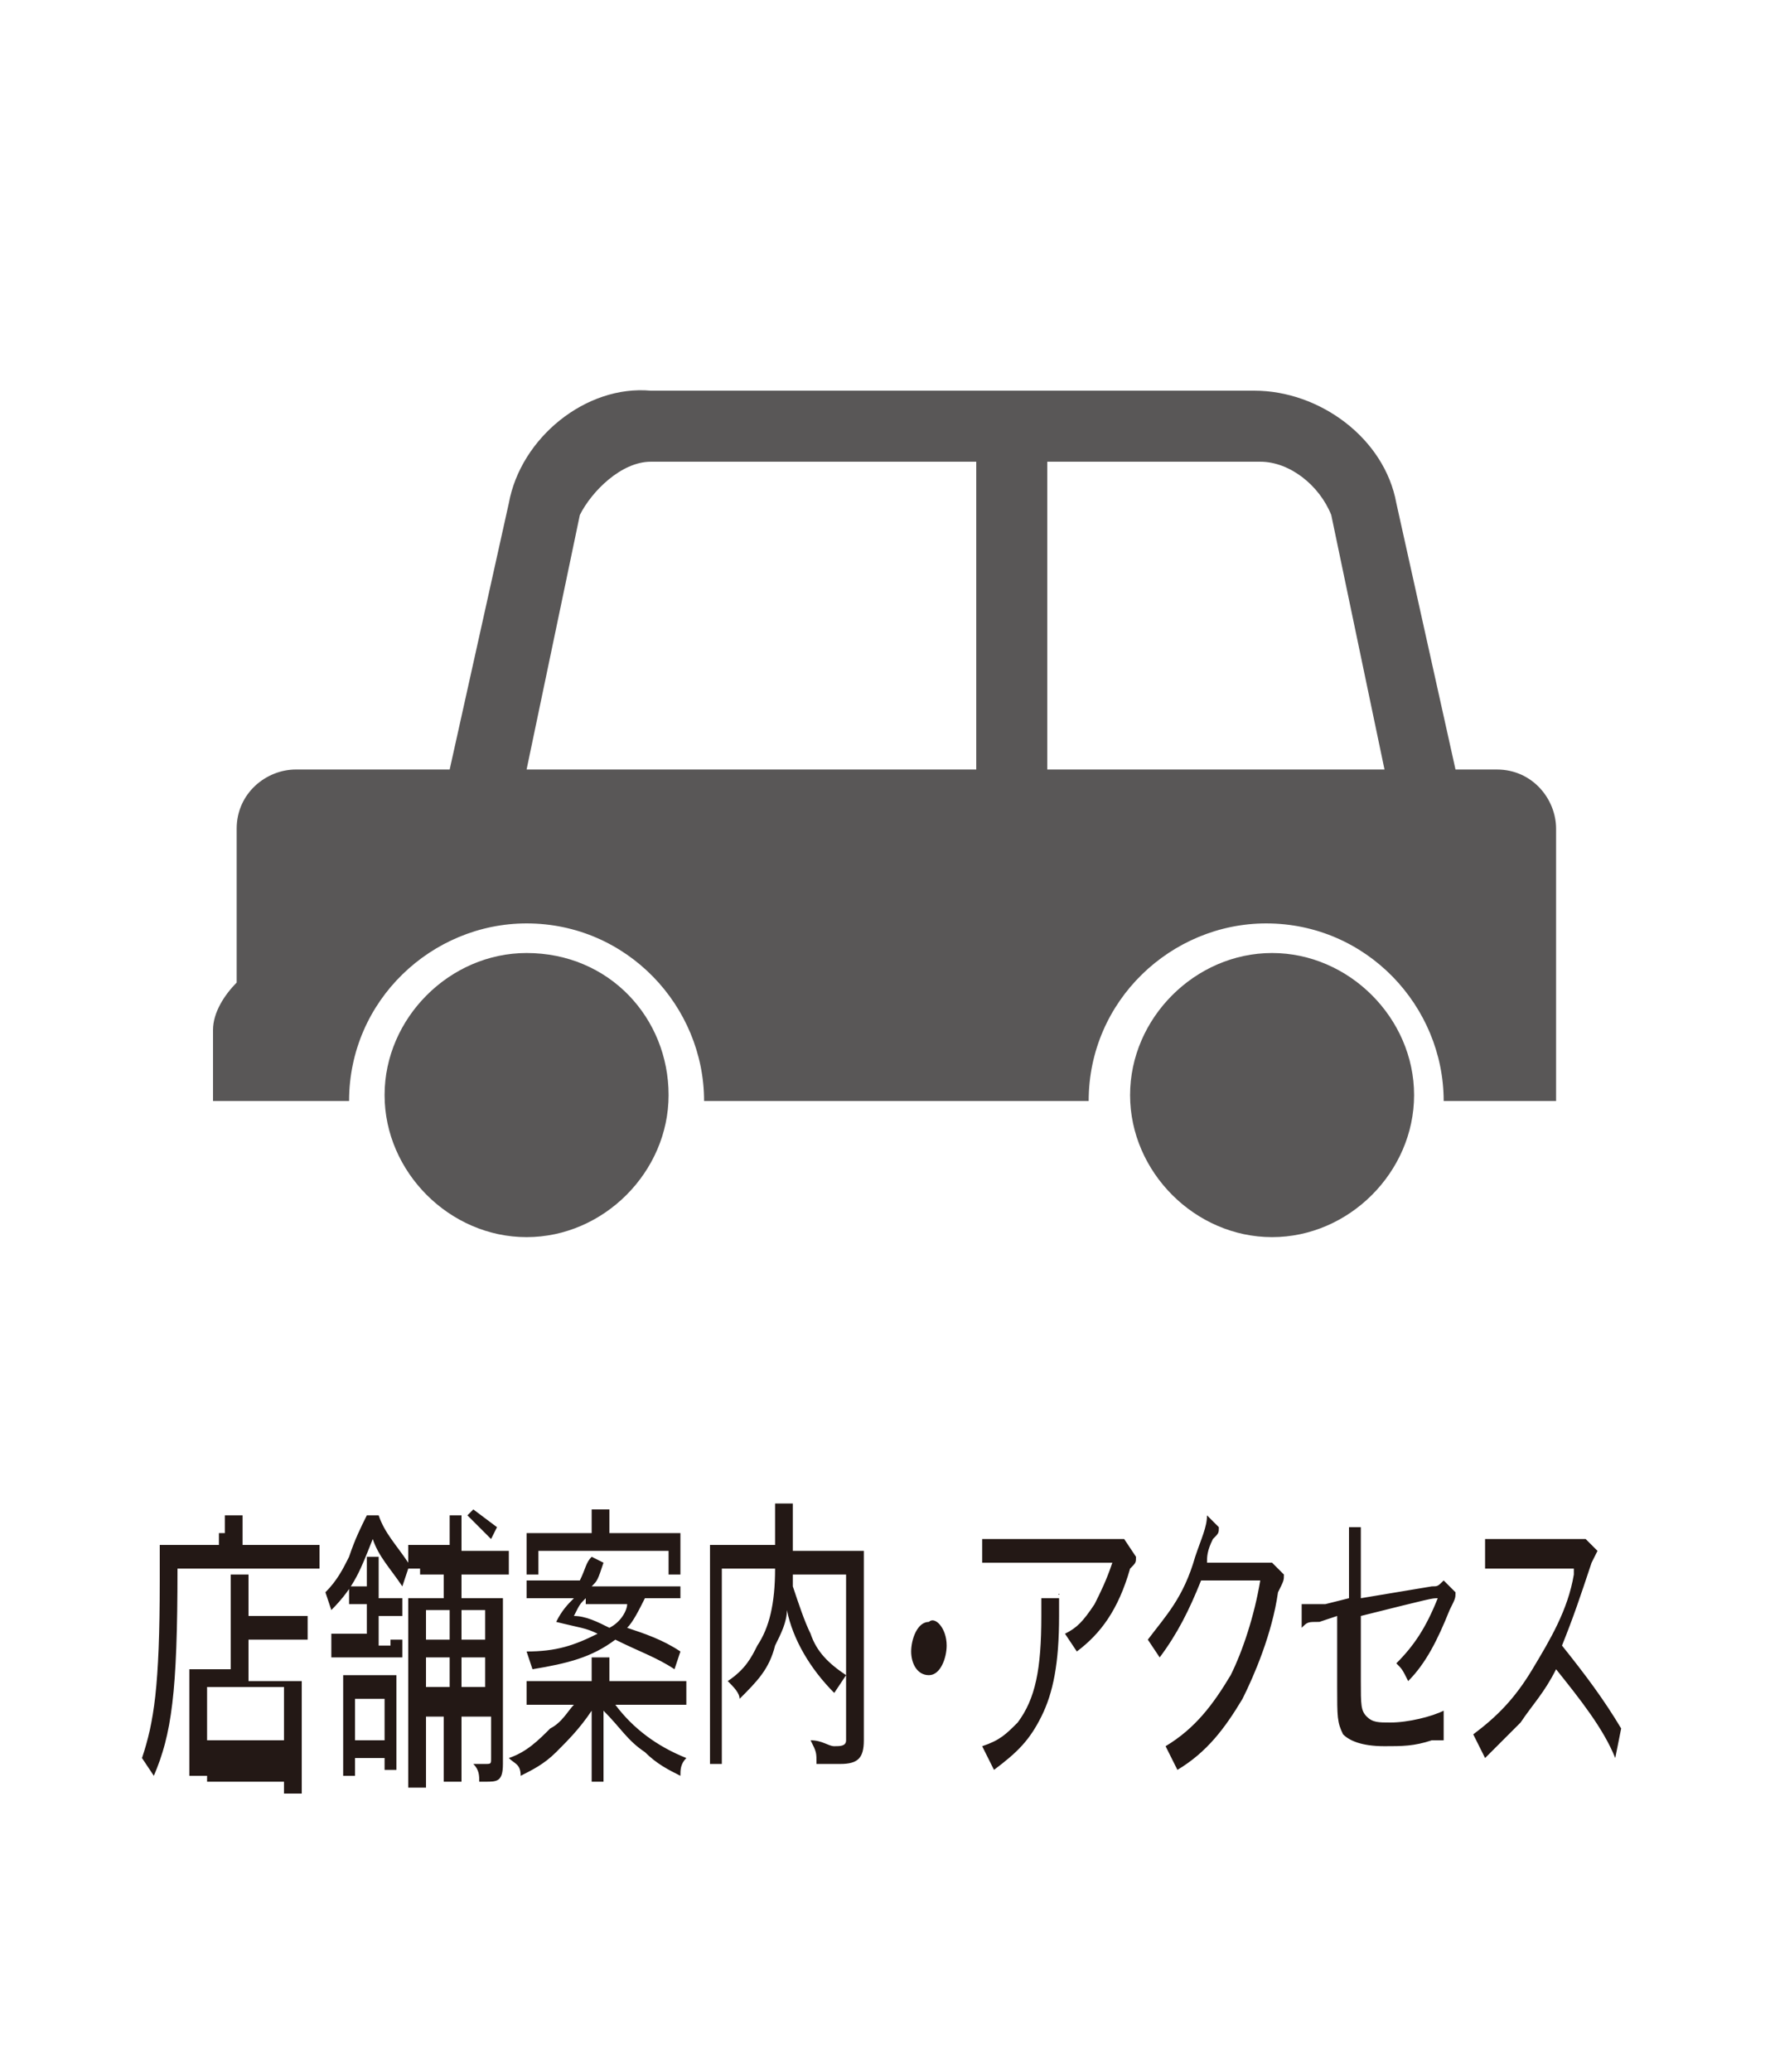 <svg xmlns="http://www.w3.org/2000/svg" width="30" height="35" viewBox="0 0 30 35"><style type="text/css">.st0{display:none;} .st1{display:inline;} .st2{fill:#595757;} .st3{fill:#231815;} .st4{display:inline;fill:none;} .st5{fill:none;}</style><g id="ホーム" class="st0"><path class="st2" d="M23.6 13.5l-7.8-8.3c-.2-.2-.5-.3-.8-.3-.3 0-.6.1-.8.3l-7.8 8.3c-.3.3-.4.8-.2 1.2.2.4.6.7 1 .7h1.4v6.2c0 .3.1.6.3.8s.5.3.8.3h10.7c.3 0 .6-.1.8-.3.2-.2.3-.5.3-.8v-6.2h1.4c.4 0 .8-.3 1-.7.1-.4 0-.9-.3-1.2m-6.8 5.4h-3.5v-3.5h3.5v3.5z"/><g class="st1"><path class="st3" d="M9.6 27.6v.1c-.2.8-.4 1.3-.9 1.9-.2-.1-.2-.2-.4-.2.3-.4.5-.7.7-1.3.1-.3.1-.5.2-.6l.4.1zm.6-1.2v-.5h.5v.8h1.8v.4h-1.8v2.9h-.5v-2.9h-1.7v-.4h1.7v-.3zm1.5 1.1c0 .2.1.3.2.5.2.6.4.9.7 1.3-.2.1-.2.1-.4.3-.3-.5-.5-.8-.7-1.4l-.1-.3v-.1c0-.1 0-.1-.1-.1l.4-.2zM13.2 27.7h4.1v.5h-4.1v-.5zM19.7 26l-.1.3c-.3 1.1-.7 2.1-1 2.8.7-.1 1.7-.2 2.3-.3-.2-.5-.5-.9-.7-1.2l.4-.2c.4.6.9 1.4 1.2 2.2l-.4.2c-.1-.2-.1-.3-.3-.6h-.2c-.6.1-1.5.2-2.8.4-.2 0-.3 0-.4.1l-.1-.5h.5c.3-.7.5-1.2.7-1.9.2-.7.3-1.1.4-1.4l.5.1z"/></g><path class="st4" d="M0 0h30v35h-30z"/></g><g id="店舗案内_x30FB_アクセス"><path class="st2" d="M8.6 8.5l-1 4.5h-2.6c-.5 0-1 .4-1 1v2.6c-.2.2-.4.5-.4.8v1.2h2.3c0-1.7 1.4-3 3-3 1.7 0 3 1.4 3 3h6.5c0-1.7 1.4-3 3-3 1.7 0 3 1.4 3 3h1.9v-4.6c0-.5-.4-1-1-1h-.7l-1-4.5c-.2-1.1-1.3-1.9-2.4-1.9h-10.2c-1.1-.1-2.2.8-2.4 1.9m9.1-.7h3.6c.5 0 1 .4 1.2.9l.9 4.3h-5.7v-5.2zm-1.2 5.2h-7.6l.9-4.3c.2-.4.7-.9 1.2-.9h5.5v5.2zM8.9 16.1c-1.3 0-2.4 1.1-2.4 2.4 0 1.3 1.1 2.4 2.4 2.4 1.3 0 2.4-1.1 2.4-2.4 0-1.3-1-2.4-2.4-2.4M21.5 16.1c-1.3 0-2.4 1.1-2.4 2.4 0 1.3 1.1 2.4 2.4 2.4 1.3 0 2.4-1.1 2.4-2.4 0-1.3-1.1-2.4-2.4-2.4"/><path class="st3" d="M3.8 25.9v-.3h.3v.5h1.3v.4h-2.4c0 2.1-.1 2.8-.4 3.5l-.2-.3c.2-.6.3-1.2.3-3v-.6h1v-.2zm.1 1.1v-.4h.3v.7h1v.4h-1v.7h.9v1.9h-.3v-.2h-1.3v-.1h-.3v-1.8h.7v-1.2zm-.4 2.4h1.3v-.9h-1.3v.9zM7.1 26.5h-.2l-.1.3c-.2-.3-.4-.5-.5-.8-.2.5-.3.8-.7 1.2l-.1-.3c.2-.2.3-.4.4-.6.1-.3.2-.5.3-.7h.2c.1.3.3.5.5.8v-.3h.7v-.5h.2v.6h.8v.4h-.8v.4h.7v2.8c0 .3-.1.3-.3.3h-.1c0-.1 0-.2-.1-.3h.2c.1 0 .1 0 .1-.1v-.7h-.5v1.1h-.3v-1.1h-.3v1.2h-.3v-3.2h.6v-.4h-.4zm-.5 1.2h.2v.3h-1.2v-.4h.6v-.5h-.3v-.3h.3v-.5h.2v.7h.4v.3h-.4v.5h.2zm-.1 2.2v-.2h-.5v.3h-.2v-1.7h.9v1.6h-.2zm-.5-.5h.5v-.7h-.5v.7zm1.6-2.2h-.4v.5h.4v-.5zm0 .8h-.4v.5h.4v-.5zm.6-.3v-.5h-.4v.5h.4zm0 .8v-.5h-.4v.5h.4zm-.2-3l.4.3-.1.2-.4-.4.1-.1zM11.2 28.4h.4v.4h-1.2c.3.4.7.7 1.2.9-.1.1-.1.2-.1.3-.2-.1-.4-.2-.6-.4-.3-.2-.4-.4-.7-.7v1.2h-.2v-1.2c-.2.3-.4.5-.6.7-.2.2-.4.3-.6.4 0-.2-.1-.2-.2-.3.3-.1.5-.3.7-.5.2-.1.3-.3.4-.4h-.8v-.4h1.1v-.4h.3v.4h.9zm-.3-1.4c-.1.2-.2.4-.3.5.3.1.6.2.9.4l-.1.3c-.3-.2-.6-.3-1-.5-.4.3-.8.4-1.4.5l-.1-.3c.5 0 .8-.1 1.2-.3-.2-.1-.3-.1-.7-.2.1-.2.2-.3.3-.4h-.8v-.3h.9c.1-.2.1-.3.2-.4l.2.1c-.1.3-.1.3-.2.4h1.5v.2h-.6zm-.9-1.1v-.4h.3v.4h1.2v.7h-.2v-.4h-2.2v.4h-.2v-.7h1.1zm-.1 1.1c-.1.1-.1.1-.2.3.2 0 .4.1.6.2.2-.1.3-.3.3-.4h-.7zM13.4 26.6v.2c.1.3.2.6.3.8.1.3.3.5.6.7l-.2.3c-.4-.4-.7-.9-.8-1.4 0 .2-.1.4-.2.6-.1.4-.3.6-.6.9 0-.1-.1-.2-.2-.3.3-.2.4-.4.5-.6.2-.3.3-.7.3-1.3h-.9v3.3h-.2v-3.7h1.1v-.7h.3v.8h1.2v3.2c0 .3-.1.4-.4.4h-.4c0-.2 0-.2-.1-.4.2 0 .3.1.4.1.1 0 .2 0 .2-.1v-2.8h-.9zM16 27.8c0 .2-.1.5-.3.5-.2 0-.3-.2-.3-.4s.1-.5.3-.5c.1-.1.3.1.3.4zM17.9 26.9v.4c0 .8-.1 1.3-.3 1.7-.2.4-.4.6-.8.9l-.2-.4c.3-.1.4-.2.6-.4.3-.4.4-.9.4-1.8v-.3h.3zm1.3-.6c0 .1 0 .1-.1.2-.2.7-.5 1.1-.9 1.4l-.2-.3c.2-.1.3-.2.5-.5.1-.2.2-.4.3-.7h-2.2v-.4h2.4l.2.3zM20.6 25.8c0 .1 0 .1-.1.2-.1.2-.1.3-.1.4h1.1l.2.2c0 .1 0 .1-.1.3-.1.7-.4 1.4-.6 1.8-.3.5-.6.9-1.1 1.2l-.2-.4c.5-.3.8-.7 1.1-1.2.2-.4.4-1 .5-1.6h-1c-.2.5-.4.9-.7 1.3l-.2-.3c.3-.4.6-.7.8-1.4.1-.3.2-.5.2-.7l.2.2zM22.8 26.3v-.5h.2v1.2l1.2-.2c.1 0 .1 0 .2-.1l.2.2c0 .1 0 .1-.1.3-.2.5-.4.9-.7 1.2-.1-.2-.1-.2-.2-.3.3-.3.5-.6.7-1.1-.1 0-.1 0-1.3.3v1.1c0 .4 0 .5.1.6.1.1.2.1.4.1.3 0 .7-.1.9-.2v.5h-.2c-.3.1-.5.1-.8.1-.4 0-.6-.1-.7-.2-.1-.2-.1-.3-.1-.8v-1.2l-.3.1c-.2 0-.2 0-.3.1v-.4h.4l.4-.1v-.7zM27.3 29.7c-.2-.5-.6-1-1-1.5-.2.4-.4.6-.6.9l-.6.6-.2-.4c.4-.3.7-.6 1-1.1.3-.5.6-1 .7-1.6v-.1h-1.5v-.5h1.7l.2.2-.1.2c-.2.6-.3.9-.5 1.4.4.5.7.9 1 1.4l-.1.5z"/><path class="st5" d="M0 0h30v35h-30z"/></g><g id="施工事例" class="st0"><g class="st1"><path class="st2" d="M15 17.5c1.6 0 3-1.3 3-3 0-1.6-1.3-3-3-3-1.6 0-3 1.3-3 3s1.4 3 3 3M6.4 7.3v1.2h-1.1v12.2h19.4v-12.2h-6v-1.7h-7.4v1.6h-2.8v-1.1h-2.1zm7.9 2.9h1.4c2.1.3 3.7 2.2 3.7 4.4 0 2.4-2 4.4-4.4 4.4-2.4 0-4.4-2-4.4-4.4 0-2.3 1.6-4.1 3.7-4.4"/></g><g class="st1"><path class="st3" d="M6.4 26v-.4h.4v.7h.7v.4h-1v.6h.8v.4c0 .7 0 1.5-.1 1.8-.1.4-.2.4-.5.4h-.3c0-.2 0-.3-.1-.4h.4c.2 0 .2 0 .2-.4 0-.3.1-.9.1-1.6h-.5c0 .6-.1.9-.1 1.2-.1.5-.3.8-.5 1.2l-.3-.3c.3-.4.5-.9.6-1.5 0-.4.1-.8.1-1.5h-.7v-.4h.8v-.2zm1.3 1.4v-.4l-.2.3c-.1-.1-.1-.2-.3-.2.4-.4.6-.8.7-1.3.1-.1.1-.1.1-.2l.4.1-.1.2c-.1.2-.1.2-.1.3h1.8v.4h-2l-.3.5h.4v.6l.5-.2v-.7h.4v.6l.5-.2s.1 0 .2-.1h.2v.4c0 1.3-.1 1.4-.5 1.4h-.3c0-.1 0-.2-.1-.3h.3c.1 0 .1 0 .1-.2v-.9l-.6.2v1.3h-.2v-1.2l-.5.2v1.4c0 .2 0 .2.8.2.5 0 .7 0 .7-.1.1-.1.1-.3.1-.6l.3.1c0 .5-.1.7-.2.8-.1.1-.3.1-1 .1-1 0-1.1-.1-1.1-.4v-1.4l-.3.1-.1-.4c.1 0 .2 0 .4-.1v-.3zM11.4 26.5h-.6v-.4h3.8v.4h-1.7v2.7h2v.4h-4.4v-.4h1.9v-2.7h-1zM17.4 28h-1.7v-.3h1.6v-.3h-1.4v-.8h1.4v-.3h-1.9v-.4h2v-.4h.4v.4h2.1v.4h-2v.3h1.5v.8h-1.5v.3h1.6v.6h.5v.4h-.5v.8h-.4v-.2h-1.2v.4c0 .4-.1.4-.6.4h-.5c0-.1 0-.2-.1-.4h.6c.2 0 .2 0 .2-.1v-.3h-1.7v-.3h1.7v-.3h-2v-.4h2v-.3zm-1.1-1.2v.3h1.1v-.3h-1.1zm1.4.3h1.1v-.3h-1.1v.3zm1.2 1.2v-.3h-1.2v.3h1.2zm-1.2.6h1.2v-.3h-1.2v.3zM21 29.4v.6h-.4v-2.7c-.1.3-.2.4-.4.6-.1-.2-.1-.3-.2-.4.5-.5.8-1.3 1-2l.4.1c0 .1-.1.2-.1.2l-.3.8v2.8zm1-2.3c-.2.5-.4.8-.7 1.2l-.2-.3c.5-.5.7-1 .8-1.8h-.5v-.4h1.7v.4h-.9c0 .3-.1.4-.1.6h.8l.1.2c-.1.7-.2 1-.3 1.4-.3.6-.7 1.1-1.3 1.6l-.3-.3c.5-.4.8-.7 1.1-1.3l-.5-.5.2-.3c.2.2.3.3.5.4.1-.3.2-.5.2-1h-.6zm2.5 2.4c0 .3-.1.4-.6.4h-.5c0-.2 0-.2-.1-.4h.6c.2 0 .2 0 .2-.1v-3.8h.4v3.9zm-1.2-.7v-3h.4v3h-.4z"/></g><path class="st4" d="M0 0h30v35h-30z"/></g><g id="イベント情報" class="st0"><path class="st2" d="M16.2 8.1c-1.5-3-4.5-2.6-5.7-2.3v-.6c0-.5-.4-.9-.9-.9-.6 0-1 .4-1 .9v17c0 .5.4.9.9.9s.9-.4.9-.9v-9.3c.9-.8 2.6-1.7 5-.2 3.6 2.3 5.9-3.4 5.9-3.4s-3.4 2.1-5.1-1.2m-6.2 14.1c0 .2-.2.4-.4.4s-.4-.2-.4-.4v-17c0-.2.2-.4.4-.4s.4.2.4.4v17z"/><g class="st1"><path class="st3" d="M5.7 26l-.2.2c-.4.4-.7.7-1.2 1v2.6h-.4v-2.4c-.6.5-.9.6-1.8.9l-.2-.4c.9-.2 1.8-.7 2.5-1.3.4-.3.8-.7.9-.9l.4.3zM5.8 28.1l.2-.1c.1-.1.6-.7.8-1 .3-.4.4-.5.6-.5.2 0 .3.1.7.5l1.6 1.6c.2.2.3.3.4.3l-.2.5-.5-.4c-.5-.5-.8-.7-1.9-1.9 0-.1 0-.1-.1-.1s-.1 0-.1.1l-.2.2c-.2.3-.6.7-.9 1.1l-.2.1-.2-.4zm3.1-1.9c.2.3.3.4.5.8l-.3.2-.5-.8.3-.2zm.6-.3l.5.7-.3.2c-.1-.3-.3-.5-.5-.8l.3-.1zM10.6 29.2c.4 0 1-.2 1.4-.4.9-.4 1.6-1.1 2-2.2.1.2.2.2.4.3-.4.9-.9 1.4-1.5 1.9-.5.3-1 .6-1.8.7-.2 0-.2 0-.3.1l-.2-.4zm.4-3.1c.5.3.8.6 1.2.9l-.3.4c-.4-.4-.8-.7-1.2-1l.3-.3zM15.5 29.8v-4.1h.5v1.4c.7.2 1.3.5 2.2 1l-.2.4c-.4-.3-1.1-.7-1.8-1-.1 0-.1 0-.2-.1v2.3h-.5zM18.7 27.8c.1-.4.2-.7.2-1.3l.3.1c0 .6-.1.9-.2 1.3l-.3-.1zm.6 2.2v-4.5h.4v4.5h-.4zm.7-2.9l-.2-.7.3-.1c.1.2.2.3.2.6l-.3.2zm.7-.9h-.5v-.3h1.2v-.4h.4v.4h1.4v.3h-1.4v.3h1.1v.3h-1.1v.3h1.4v.4h-3.1v-.4h1.3v-.3h-1v-.3h1v-.3h-.7zm0 3.3v.5h-.4v-2.3h2.4v1.9c0 .3-.1.4-.5.4h-.5c0-.2 0-.2-.1-.3h.5c.2 0 .2 0 .2-.1v-.3h-1.7v.2zm1.7-1.2v-.3h-1.7v.3h1.7zm0 .6v-.3h-1.7v.3h1.7zM25.4 26.9h.4v.4h-.3c-.1.4-.2.5-.2.7h.5v.4h-.8v.5h.8v.4h-.8v1h-.4v-1h-.9v-.4h.9v-.5h-.9v-.4h.6c0-.2-.1-.3-.2-.7h-.4v-.4h.9v-.5h-.8v-.4h.8v-.4h.4v.5h.8v.4h-.8v.5h.4zm-.4 1c.1-.2.1-.3.2-.7h-.8c.1.4.1.4.2.7h.4zm1.3-.3v2.4h-.4v-4.3h2v.3c-.1.8-.1.9-.6.9h-.5c0-.1 0-.2-.1-.3.2 0 .4.1.5.1.2 0 .2 0 .2-.6h-1.3v1.2h1.4l.2.2c0 .1 0 .1-.1.2-.1.5-.3.9-.5 1.3.2.3.4.4.8.7.1 0 .1.1 0 .3-.3-.2-.5-.4-.7-.7-.2.3-.4.5-.6.7l-.2-.3c.3-.2.5-.4.6-.7-.2-.4-.4-.7-.5-1.4h-.2zm.4 0c.1.5.2.7.4 1 .2-.3.3-.6.4-1h-.8z"/></g><path class="st4" d="M0 0h30v35h-30z"/></g><g id="会社案内" class="st0"><path class="st2" d="M8.7 10.9c1.1 0 2-.6 2.3-1.5 0-.3.1-.6.2-.9v-.1c0-1.4-1.1-2.6-2.6-2.6-1.3 0-2.5 1.2-2.5 2.6 0 1.4 1.2 2.5 2.6 2.5m6.3 2.1c1.8 0 3.2-1.4 3.2-3.2 0-1.8-1.4-3.2-3.2-3.2-1.8 0-3.2 1.4-3.2 3.2 0 1.8 1.4 3.2 3.2 3.2m4-3.6c.4.9 1.3 1.5 2.3 1.5 1.4 0 2.6-1.1 2.6-2.6 0-1.4-1.1-2.6-2.6-2.6-1.4 0-2.6 1.1-2.6 2.6v.1c.2.4.2.7.3 1m-9.9 6.7c.7-1.3 1.7-2.3 3-3l.2-.1-.1-.1c-.4-.5-1-1-1.6-1.3l-.7-.3-.7 3.1-.4-2.1.4-.8v-.2c0-.1-.1-.1-.1-.1h-.9c-.1 0-.1 0-.1.1v.2l.4.8-.4 2.1-.7-3.1-.8.3c-.9.5-1.6 1.2-2.2 2.1-.5.9-.8 2-.8 3.2 0 .6.5 1 1 1h3.6c.4-.7.6-1.3.9-1.8zm15.8-3.2c-.4-.5-1-1-1.6-1.3l-.7-.3-.7 3.1-.4-2.1.4-.8v-.2c0-.1-.1-.1-.1-.1h-.9c-.1 0-.1 0-.1.1v.2l.4.8-.4 2.1-.7-3.1-.8.3c-.6.3-1.2.8-1.7 1.4l.2.1c.9.4 1.6 1.1 2.2 1.8.7.9 1.2 1.9 1.6 3h3.6c.6 0 1-.4 1-1 .1-1.6-.4-3-1.3-4m-7.4.9c-.3-.1-.6-.3-.9-.3l-.9 3.9-.5-2.7.5-1v-.2c0-.1-.1-.1-.2-.1h-1.2c-.1 0-.1 0-.2.1v.2l.5 1-.5 2.7-.9-3.9c-.3.1-.6.2-.9.4-1.1.6-2 1.5-2.7 2.7-.6 1.1-1 2.5-1 3.9 0 .7.6 1.2 1.2 1.2h9.8c.7 0 1.2-.6 1.2-1.2 0-1.9-.6-3.7-1.7-5-.2-.8-.9-1.3-1.6-1.7"/><g class="st1"><path class="st3" d="M8.1 25.6c.2.3.4.6.8.9.4.3.9.6 1.3.7-.1.1-.2.2-.2.4-.5-.2-.9-.5-1.3-.8-.3-.3-.6-.5-.8-.8-.2.3-.4.5-.7.8-.4.4-.8.6-1.3.8l-.2-.3c.5-.2.9-.4 1.3-.8.3-.3.6-.5.8-.9h.3zm-1.7 2.7h-.6v-.4h4.2v.4h-2.3c-.2.5-.3.7-.6 1.1.4 0 1.2-.1 1.8-.2-.2-.3-.3-.4-.6-.6l.3-.2c.5.5.8.9 1.2 1.3l-.3.3c-.2-.2-.2-.3-.3-.5-.8.1-1.7.2-2.4.3-.5 0-.6.1-.8.1l-.1-.4h.8c.3-.4.4-.7.6-1.1h-.9zm.3-1.3h2.4v.4h-2.4v-.4zM11.7 29.5v.5h-.4v-1.9l-.6.5-.2-.3c.3-.2.6-.4.9-.7.2-.3.4-.5.6-.9h-1.3v-.4h.7v-.8h.4v.8h.6l.2.2-.1.2-.5.8c.3.3.4.5.8.7l-.2.3c-.3-.2-.5-.4-.7-.6v1.6zm2-.1h1.2v.4h-2.7v-.4h1.1v-2h-.9v-.4h.9v-1.5h.4v1.5h1.1v.4h-1.1v2zM19.2 28.4h.5v.4h-1.7c.5.4 1.1.7 1.8.9l-.2.3c-.3-.1-.6-.2-.9-.4-.4-.2-.7-.4-1-.7v1.2h-.4v-1.2c-.3.3-.6.5-1 .7-.3.2-.5.3-.9.4-.1-.2-.1-.2-.2-.3.5-.1.8-.3 1.1-.5.3-.1.4-.3.6-.4h-1.4v-.4h1.9v-.4h.4v.4h1.4zm-.5-1.4c-.2.2-.3.4-.5.5.5.1.9.2 1.3.4l-.2.3c-.4-.2-.9-.3-1.5-.5-.5.3-1.2.4-2.1.4 0-.1-.1-.2-.2-.3.8 0 1.3-.1 1.8-.3-.3-.1-.5-.1-1.1-.2.2-.2.3-.3.5-.4h-1.2v-.3h1.4c.2-.2.2-.3.3-.4l.4.1c-.2.3-.2.3-.3.4h2.4v.3h-1zm-1.4-1.1v-.4h.4v.4h1.9v.7h-.4v-.4h-3.3v.4h-.4v-.7h1.8zm-.2 1.1l-.3.2c.3 0 .5.1.9.2.2-.1.4-.3.5-.4h-1.1zM22.5 26.6v.2c.1.3.3.6.5.8.2.3.5.5.9.7l-.3.3c-.6-.4-1.1-.9-1.3-1.4l-.3.6c-.2.4-.5.6-1 .9-.1-.1-.1-.2-.3-.3.4-.2.6-.4.8-.6.3-.3.4-.7.5-1.3h-1.3v3.3h-.4v-3.7h1.8v-.7h.4v.8h1.8v3.2c0 .3-.1.4-.7.4h-.5c0-.2 0-.2-.1-.4.2 0 .4.1.7.1.2 0 .3 0 .3-.1v-2.8h-1.5z"/></g><path class="st4" d="M0 0h30v35h-30z"/></g><g id="お問い合わせ" class="st0"><path class="st2" d="M22.1 7.6h-14.2c-.5 0-1 .4-1 .9v10.4c0 .5.4 1 1 1h14.3c.5 0 .9-.4.9-1v-10.4c0-.5-.4-.9-1-.9m-.5 1.2l-6.6 6.6-6.6-6.6h13.2zm-13.5 9.9v-8.4l6.2 6.2c.2.2.4.3.7.3.3 0 .5-.1.7-.3l6.2-6.2v8.4h-13.8z"/><g class="st1"><path class="st3" d="M3.6 26.8c-.1 0-.1 0-.3.1-.3 0-.5.1-.7.1v.8c.4-.1.7-.2 1-.2s.7.1.9.2c.3.2.5.5.5.9 0 .6-.4 1-1 1-.4 0-.7-.2-.8-.5 0-.2-.1-.3-.1-.6.2 0 .2-.1.4-.2v.2c0 .2 0 .4.1.5.1.2.2.2.4.2.4 0 .6-.3.6-.7 0-.5-.4-.8-1-.8-.3 0-.6.1-1 .2v1.3c0 .2-.2.2-.4.2-.3 0-.6-.1-.8-.3-.2-.1-.2-.3-.2-.5s.1-.4.4-.7c.2-.2.4-.3.7-.4v-.6h-1v-.4h.9v-.9h.4v.9c.3 0 .7-.1 1-.2v.4zm-1.4 1.4c-.5.2-.7.5-.7.7 0 .1.1.2.2.3.1.1.3.1.4.1.1 0 .1 0 .1-.2v-.9zm2.7-.9c-.3-.4-.6-.7-1-1l.3-.2c.4.3.7.6 1 .9l-.3.3zM6.3 29.4v.6h-.4v-4.3h1.7v1.6h-1.3v2.1zm0-3h1v-.4h-1v.4zm0 .6h1v-.4h-1v.4zm2.5 1.8v.3h-1.5v.4h-.3v-1.8h1.8v1.1zm-1.5 0h1.1v-.8h-1.1v.8zm2.6.7c0 .4-.1.4-.5.4h-.5c0-.2 0-.2-.1-.4h.6c.1 0 .2 0 .2-.1v-2.1h-1.5v-1.6h1.8v3.8zm-1.5-3.1h1.1v-.4h-1.1v.4zm0 .6h1.1v-.4h-1.1v.4zM11.3 26.2v.6c0 .5 0 1.2.1 1.5.1.5.3.8.5.8.1 0 .2-.1.2-.2l.3-.8.3.3c-.2.9-.5 1.2-.8 1.2-.3 0-.6-.3-.7-.8-.2-.5-.2-1.1-.3-2.3v-.3h.4zm2.3.2c.6.7.9 1.4 1.1 2.5l-.4.2c-.1-.9-.4-1.8-1-2.5l.3-.2zM16.2 27.1c-.4.2-.5.4-.9.5l-.2-.3c.5-.2.9-.5 1.3-.8.3-.3.5-.5.7-.8h.4c.2.3.4.6.8.9.4.3.8.6 1.3.8-.1.1-.1.2-.2.4-.4-.2-.6-.3-.9-.5v.4h-2.3v-.6zm-.4 2.9v-2.1h3.1v2.1h-.4v-.3h-2.3v.3h-.4zm2.3-2.9h.4c-.5-.4-.9-.7-1.2-1.1-.3.5-.6.8-1.1 1.1h1.9zm-1.9 2.3h2.3v-1.1h-2.3v1.1zM20 28.6c.1-.1.1-.1.9-.8v-.8h-.2c-.3 0-.4 0-.5.1v-.4h.8v-.9h.5v.9h.1l.1.2-.3.3v.4l.2-.2c.5-.4.9-.5 1.3-.5s.7.1 1 .4c.2.2.3.5.3.9s-.2.8-.4 1.1c-.3.3-.6.4-1.1.4-.3 0-.5 0-.8-.1v-.4c.3.1.6.2.9.2.4 0 .8-.2.9-.5.1-.2.1-.4.1-.6 0-.5-.4-.9-.9-.9-.4 0-.9.3-1.5.8v1.9h-.5v-1.6l-.2.3c-.2.2-.4.4-.4.5l-.3-.7zM26 25.9v1c.8 0 .8 0 1.5-.1v-1h.4v.9h1v.4h-1c0 .4 0 .8-.1 1-.1.3-.3.4-.5.4s-.4-.1-.7-.2v-.4c.3.2.5.3.6.3.1 0 .2-.1.2-.3 0-.2 0-.4.1-.7-.8 0-.8 0-1.5.1v.5c0 .7 0 1.1.1 1.2 0 .2.1.2.3.3.2 0 .4.1.7.1.5 0 1-.1 1.4-.2v.5h-.2c-.5.1-.9.1-1.2.1-.7 0-1.1-.1-1.3-.4-.1-.2-.1-.4-.1-1.3v-.7c-.6 0-.7.1-1 .1v-.4h.1c.1 0 .3 0 .9-.1v-1h.3z"/></g><path class="st4" d="M0 0h30v35h-30z"/></g></svg>
